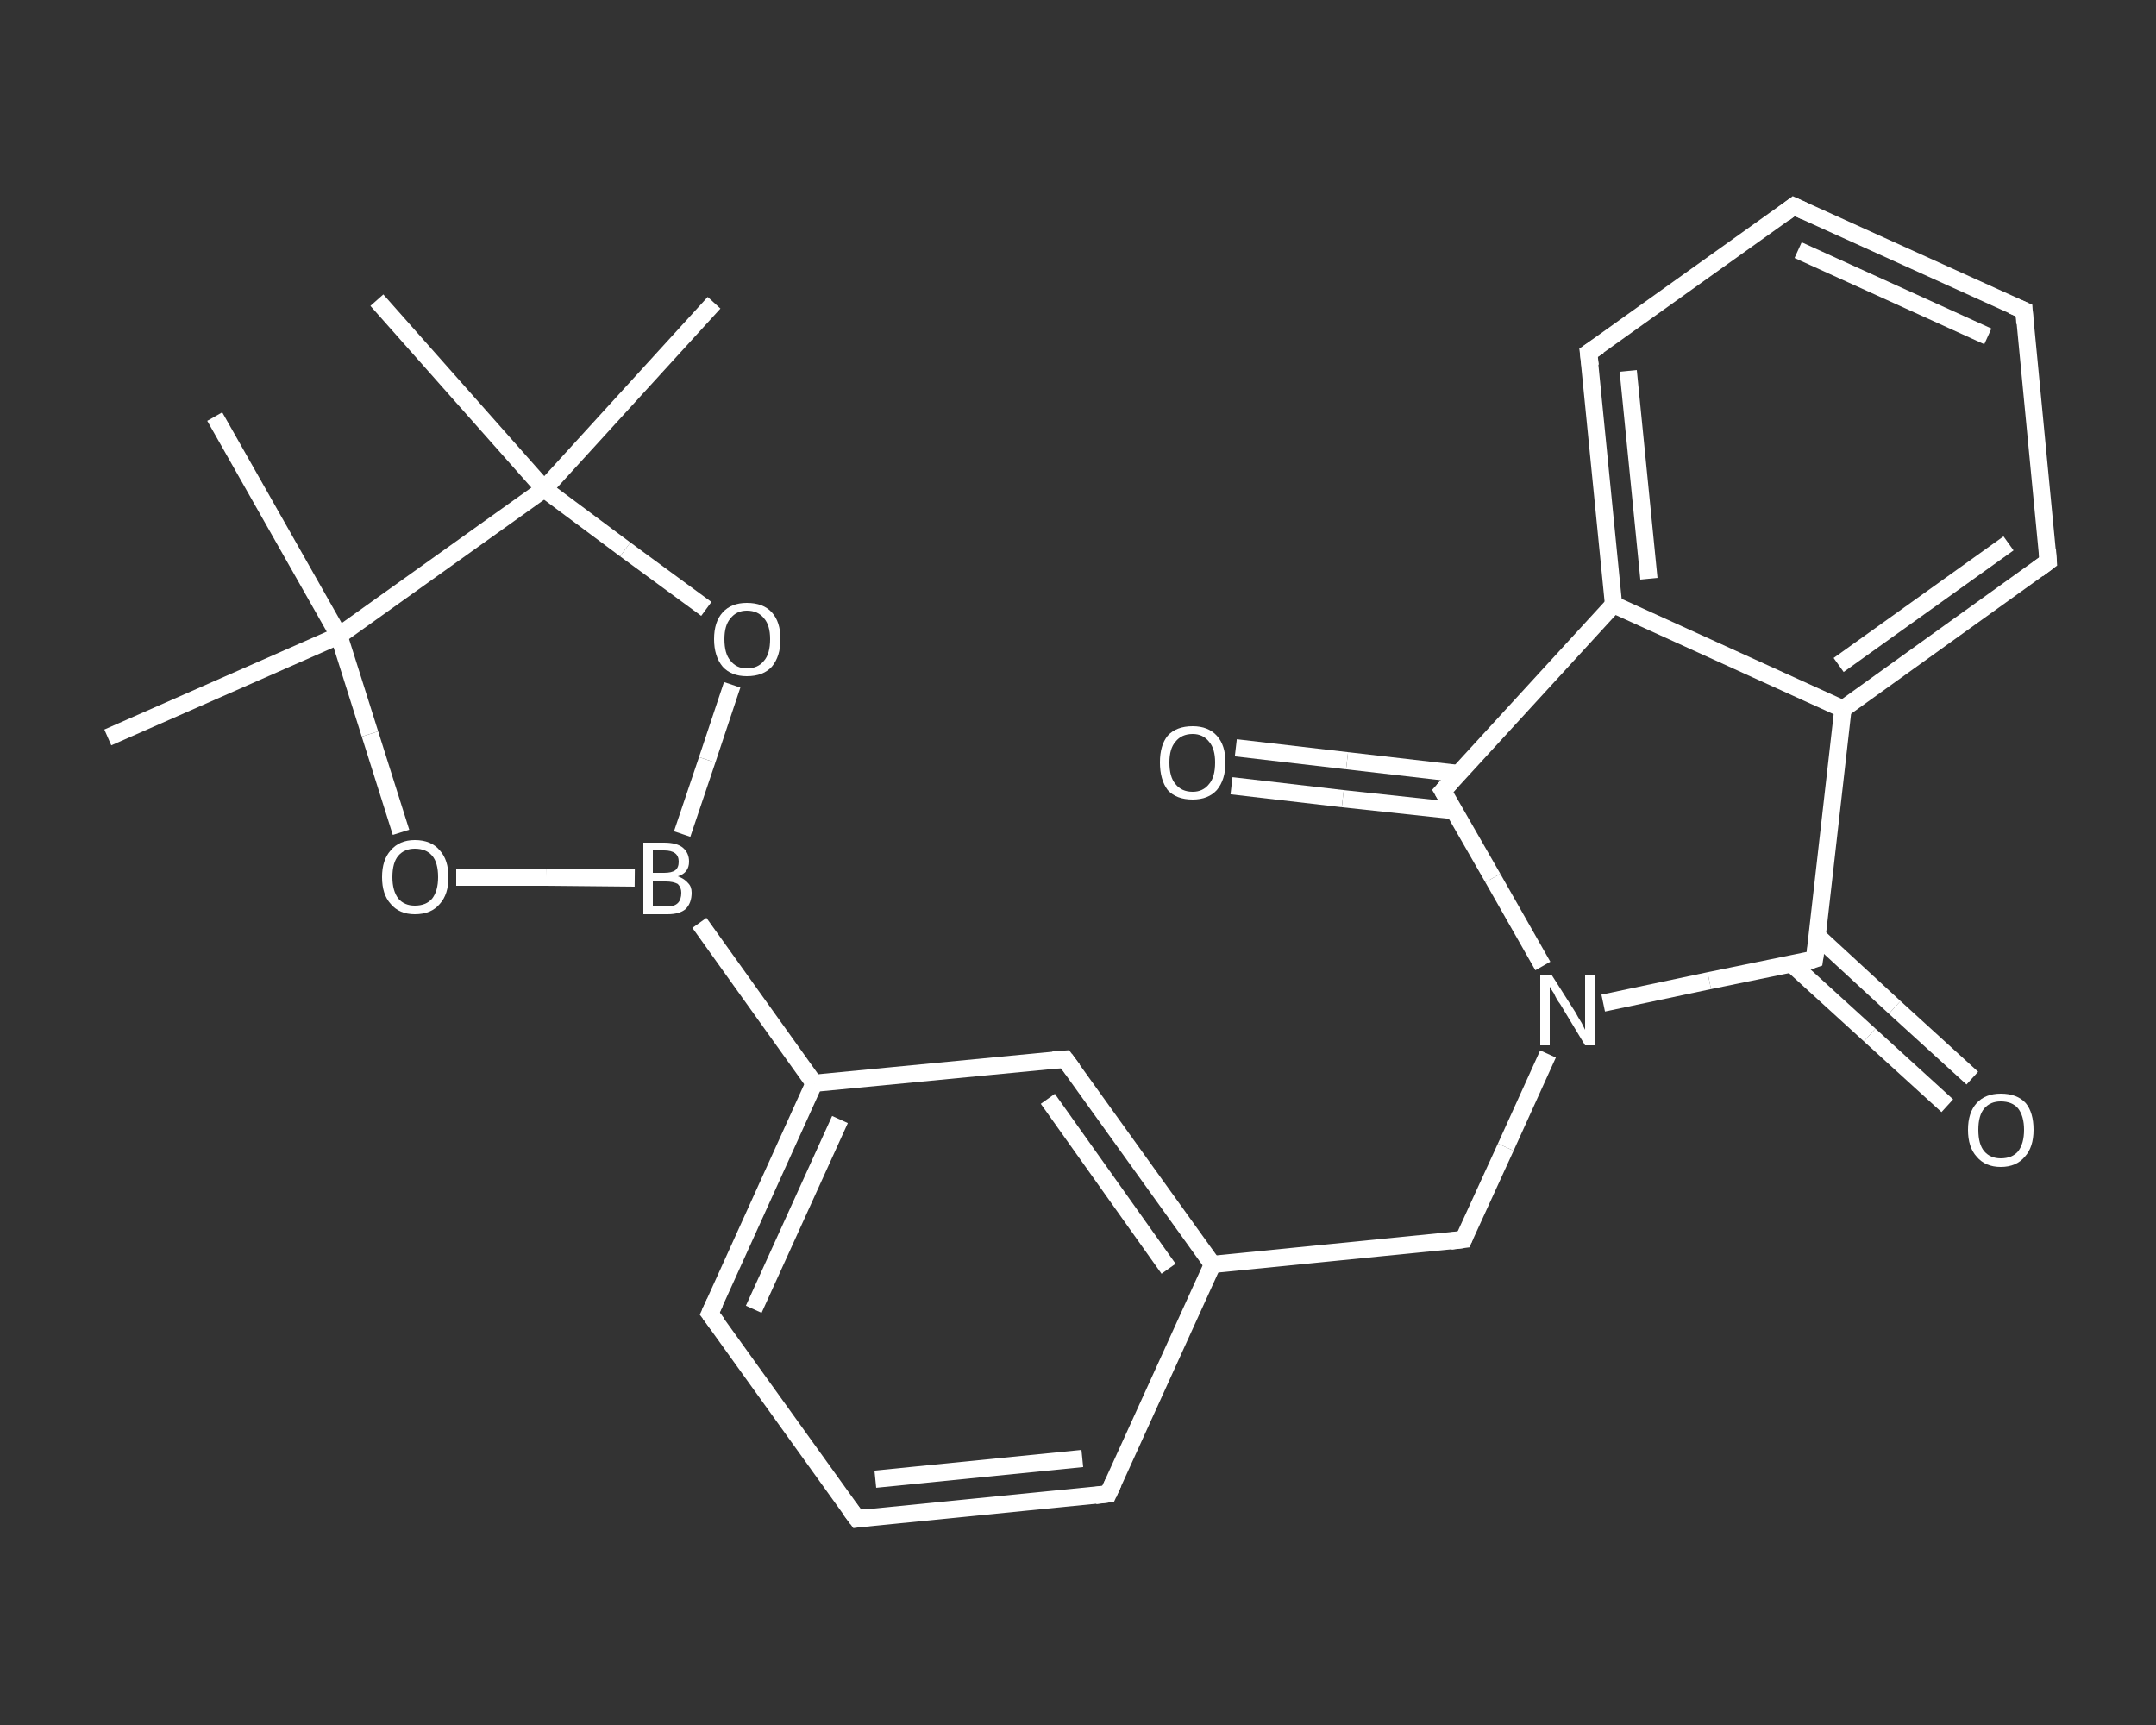 <?xml version='1.0' encoding='iso-8859-1'?>
<svg version='1.1' baseProfile='full'
              xmlns='http://www.w3.org/2000/svg'
                      xmlns:rdkit='http://www.rdkit.org/xml'
                      xmlns:xlink='http://www.w3.org/1999/xlink'
                  xml:space='preserve'
width='250px' height='200px' viewBox='0 0 250 200'>
<rect x="0" y="0" width="250" height="200" fill="#333333" stroke="none"/>
<!-- END OF HEADER -->
<rect style='opacity:1.0;fill:transparent;stroke:none' width='250.0' height='200.0' x='0.0' y='0.0'> </rect>
<path class='bond-0 atom-0 atom-1' d='M 12.5,85.5 L 39.3,73.7' style='fill:none;fill-rule:evenodd;stroke:#FFFFFF;stroke-width:2.0px;stroke-linecap:butt;stroke-linejoin:miter;stroke-opacity:1' />
<path class='bond-1 atom-1 atom-2' d='M 39.3,73.7 L 24.9,48.3' style='fill:none;fill-rule:evenodd;stroke:#FFFFFF;stroke-width:2.0px;stroke-linecap:butt;stroke-linejoin:miter;stroke-opacity:1' />
<path class='bond-2 atom-1 atom-3' d='M 39.3,73.7 L 42.9,85.1' style='fill:none;fill-rule:evenodd;stroke:#FFFFFF;stroke-width:2.0px;stroke-linecap:butt;stroke-linejoin:miter;stroke-opacity:1' />
<path class='bond-2 atom-1 atom-3' d='M 42.9,85.1 L 46.5,96.5' style='fill:none;fill-rule:evenodd;stroke:#FFFFFF;stroke-width:2.0px;stroke-linecap:butt;stroke-linejoin:miter;stroke-opacity:1' />
<path class='bond-3 atom-3 atom-4' d='M 52.9,101.7 L 63.3,101.7' style='fill:none;fill-rule:evenodd;stroke:#FFFFFF;stroke-width:2.0px;stroke-linecap:butt;stroke-linejoin:miter;stroke-opacity:1' />
<path class='bond-3 atom-3 atom-4' d='M 63.3,101.7 L 73.6,101.8' style='fill:none;fill-rule:evenodd;stroke:#FFFFFF;stroke-width:2.0px;stroke-linecap:butt;stroke-linejoin:miter;stroke-opacity:1' />
<path class='bond-4 atom-4 atom-5' d='M 81.1,107.0 L 94.4,125.6' style='fill:none;fill-rule:evenodd;stroke:#FFFFFF;stroke-width:2.0px;stroke-linecap:butt;stroke-linejoin:miter;stroke-opacity:1' />
<path class='bond-5 atom-5 atom-6' d='M 94.4,125.6 L 82.3,152.3' style='fill:none;fill-rule:evenodd;stroke:#FFFFFF;stroke-width:2.0px;stroke-linecap:butt;stroke-linejoin:miter;stroke-opacity:1' />
<path class='bond-5 atom-5 atom-6' d='M 97.4,129.8 L 87.4,151.8' style='fill:none;fill-rule:evenodd;stroke:#FFFFFF;stroke-width:2.0px;stroke-linecap:butt;stroke-linejoin:miter;stroke-opacity:1' />
<path class='bond-6 atom-6 atom-7' d='M 82.3,152.3 L 99.4,176.1' style='fill:none;fill-rule:evenodd;stroke:#FFFFFF;stroke-width:2.0px;stroke-linecap:butt;stroke-linejoin:miter;stroke-opacity:1' />
<path class='bond-7 atom-7 atom-8' d='M 99.4,176.1 L 128.5,173.2' style='fill:none;fill-rule:evenodd;stroke:#FFFFFF;stroke-width:2.0px;stroke-linecap:butt;stroke-linejoin:miter;stroke-opacity:1' />
<path class='bond-7 atom-7 atom-8' d='M 101.5,171.5 L 125.5,169.1' style='fill:none;fill-rule:evenodd;stroke:#FFFFFF;stroke-width:2.0px;stroke-linecap:butt;stroke-linejoin:miter;stroke-opacity:1' />
<path class='bond-8 atom-8 atom-9' d='M 128.5,173.2 L 140.6,146.6' style='fill:none;fill-rule:evenodd;stroke:#FFFFFF;stroke-width:2.0px;stroke-linecap:butt;stroke-linejoin:miter;stroke-opacity:1' />
<path class='bond-9 atom-9 atom-10' d='M 140.6,146.6 L 169.7,143.7' style='fill:none;fill-rule:evenodd;stroke:#FFFFFF;stroke-width:2.0px;stroke-linecap:butt;stroke-linejoin:miter;stroke-opacity:1' />
<path class='bond-10 atom-10 atom-11' d='M 169.7,143.7 L 174.6,133.0' style='fill:none;fill-rule:evenodd;stroke:#FFFFFF;stroke-width:2.0px;stroke-linecap:butt;stroke-linejoin:miter;stroke-opacity:1' />
<path class='bond-10 atom-10 atom-11' d='M 174.6,133.0 L 179.5,122.2' style='fill:none;fill-rule:evenodd;stroke:#FFFFFF;stroke-width:2.0px;stroke-linecap:butt;stroke-linejoin:miter;stroke-opacity:1' />
<path class='bond-11 atom-11 atom-12' d='M 185.9,116.3 L 198.2,113.7' style='fill:none;fill-rule:evenodd;stroke:#FFFFFF;stroke-width:2.0px;stroke-linecap:butt;stroke-linejoin:miter;stroke-opacity:1' />
<path class='bond-11 atom-11 atom-12' d='M 198.2,113.7 L 210.4,111.2' style='fill:none;fill-rule:evenodd;stroke:#FFFFFF;stroke-width:2.0px;stroke-linecap:butt;stroke-linejoin:miter;stroke-opacity:1' />
<path class='bond-12 atom-12 atom-13' d='M 207.8,111.8 L 216.8,120.0' style='fill:none;fill-rule:evenodd;stroke:#FFFFFF;stroke-width:2.0px;stroke-linecap:butt;stroke-linejoin:miter;stroke-opacity:1' />
<path class='bond-12 atom-12 atom-13' d='M 216.8,120.0 L 225.8,128.2' style='fill:none;fill-rule:evenodd;stroke:#FFFFFF;stroke-width:2.0px;stroke-linecap:butt;stroke-linejoin:miter;stroke-opacity:1' />
<path class='bond-12 atom-12 atom-13' d='M 210.7,108.5 L 219.7,116.8' style='fill:none;fill-rule:evenodd;stroke:#FFFFFF;stroke-width:2.0px;stroke-linecap:butt;stroke-linejoin:miter;stroke-opacity:1' />
<path class='bond-12 atom-12 atom-13' d='M 219.7,116.8 L 228.7,125.0' style='fill:none;fill-rule:evenodd;stroke:#FFFFFF;stroke-width:2.0px;stroke-linecap:butt;stroke-linejoin:miter;stroke-opacity:1' />
<path class='bond-13 atom-12 atom-14' d='M 210.4,111.2 L 213.7,82.2' style='fill:none;fill-rule:evenodd;stroke:#FFFFFF;stroke-width:2.0px;stroke-linecap:butt;stroke-linejoin:miter;stroke-opacity:1' />
<path class='bond-14 atom-14 atom-15' d='M 213.7,82.2 L 237.5,65.1' style='fill:none;fill-rule:evenodd;stroke:#FFFFFF;stroke-width:2.0px;stroke-linecap:butt;stroke-linejoin:miter;stroke-opacity:1' />
<path class='bond-14 atom-14 atom-15' d='M 213.2,77.1 L 232.9,63.0' style='fill:none;fill-rule:evenodd;stroke:#FFFFFF;stroke-width:2.0px;stroke-linecap:butt;stroke-linejoin:miter;stroke-opacity:1' />
<path class='bond-15 atom-15 atom-16' d='M 237.5,65.1 L 234.7,36.0' style='fill:none;fill-rule:evenodd;stroke:#FFFFFF;stroke-width:2.0px;stroke-linecap:butt;stroke-linejoin:miter;stroke-opacity:1' />
<path class='bond-16 atom-16 atom-17' d='M 234.7,36.0 L 208.0,23.9' style='fill:none;fill-rule:evenodd;stroke:#FFFFFF;stroke-width:2.0px;stroke-linecap:butt;stroke-linejoin:miter;stroke-opacity:1' />
<path class='bond-16 atom-16 atom-17' d='M 230.5,39.0 L 208.5,29.0' style='fill:none;fill-rule:evenodd;stroke:#FFFFFF;stroke-width:2.0px;stroke-linecap:butt;stroke-linejoin:miter;stroke-opacity:1' />
<path class='bond-17 atom-17 atom-18' d='M 208.0,23.9 L 184.2,40.9' style='fill:none;fill-rule:evenodd;stroke:#FFFFFF;stroke-width:2.0px;stroke-linecap:butt;stroke-linejoin:miter;stroke-opacity:1' />
<path class='bond-18 atom-18 atom-19' d='M 184.2,40.9 L 187.1,70.1' style='fill:none;fill-rule:evenodd;stroke:#FFFFFF;stroke-width:2.0px;stroke-linecap:butt;stroke-linejoin:miter;stroke-opacity:1' />
<path class='bond-18 atom-18 atom-19' d='M 188.8,43.0 L 191.2,67.1' style='fill:none;fill-rule:evenodd;stroke:#FFFFFF;stroke-width:2.0px;stroke-linecap:butt;stroke-linejoin:miter;stroke-opacity:1' />
<path class='bond-19 atom-19 atom-20' d='M 187.1,70.1 L 167.3,91.7' style='fill:none;fill-rule:evenodd;stroke:#FFFFFF;stroke-width:2.0px;stroke-linecap:butt;stroke-linejoin:miter;stroke-opacity:1' />
<path class='bond-20 atom-20 atom-21' d='M 169.2,89.7 L 156.2,88.2' style='fill:none;fill-rule:evenodd;stroke:#FFFFFF;stroke-width:2.0px;stroke-linecap:butt;stroke-linejoin:miter;stroke-opacity:1' />
<path class='bond-20 atom-20 atom-21' d='M 156.2,88.2 L 143.3,86.7' style='fill:none;fill-rule:evenodd;stroke:#FFFFFF;stroke-width:2.0px;stroke-linecap:butt;stroke-linejoin:miter;stroke-opacity:1' />
<path class='bond-20 atom-20 atom-21' d='M 168.7,94.0 L 155.7,92.6' style='fill:none;fill-rule:evenodd;stroke:#FFFFFF;stroke-width:2.0px;stroke-linecap:butt;stroke-linejoin:miter;stroke-opacity:1' />
<path class='bond-20 atom-20 atom-21' d='M 155.7,92.6 L 142.8,91.1' style='fill:none;fill-rule:evenodd;stroke:#FFFFFF;stroke-width:2.0px;stroke-linecap:butt;stroke-linejoin:miter;stroke-opacity:1' />
<path class='bond-21 atom-9 atom-22' d='M 140.6,146.6 L 123.5,122.8' style='fill:none;fill-rule:evenodd;stroke:#FFFFFF;stroke-width:2.0px;stroke-linecap:butt;stroke-linejoin:miter;stroke-opacity:1' />
<path class='bond-21 atom-9 atom-22' d='M 135.5,147.1 L 121.5,127.4' style='fill:none;fill-rule:evenodd;stroke:#FFFFFF;stroke-width:2.0px;stroke-linecap:butt;stroke-linejoin:miter;stroke-opacity:1' />
<path class='bond-22 atom-4 atom-23' d='M 79.1,96.7 L 82.0,88.1' style='fill:none;fill-rule:evenodd;stroke:#FFFFFF;stroke-width:2.0px;stroke-linecap:butt;stroke-linejoin:miter;stroke-opacity:1' />
<path class='bond-22 atom-4 atom-23' d='M 82.0,88.1 L 84.9,79.4' style='fill:none;fill-rule:evenodd;stroke:#FFFFFF;stroke-width:2.0px;stroke-linecap:butt;stroke-linejoin:miter;stroke-opacity:1' />
<path class='bond-23 atom-23 atom-24' d='M 81.9,70.6 L 72.5,63.7' style='fill:none;fill-rule:evenodd;stroke:#FFFFFF;stroke-width:2.0px;stroke-linecap:butt;stroke-linejoin:miter;stroke-opacity:1' />
<path class='bond-23 atom-23 atom-24' d='M 72.5,63.7 L 63.1,56.7' style='fill:none;fill-rule:evenodd;stroke:#FFFFFF;stroke-width:2.0px;stroke-linecap:butt;stroke-linejoin:miter;stroke-opacity:1' />
<path class='bond-24 atom-24 atom-25' d='M 63.1,56.7 L 43.7,34.8' style='fill:none;fill-rule:evenodd;stroke:#FFFFFF;stroke-width:2.0px;stroke-linecap:butt;stroke-linejoin:miter;stroke-opacity:1' />
<path class='bond-25 atom-24 atom-26' d='M 63.1,56.7 L 82.8,35.1' style='fill:none;fill-rule:evenodd;stroke:#FFFFFF;stroke-width:2.0px;stroke-linecap:butt;stroke-linejoin:miter;stroke-opacity:1' />
<path class='bond-26 atom-24 atom-1' d='M 63.1,56.7 L 39.3,73.7' style='fill:none;fill-rule:evenodd;stroke:#FFFFFF;stroke-width:2.0px;stroke-linecap:butt;stroke-linejoin:miter;stroke-opacity:1' />
<path class='bond-27 atom-22 atom-5' d='M 123.5,122.8 L 94.4,125.6' style='fill:none;fill-rule:evenodd;stroke:#FFFFFF;stroke-width:2.0px;stroke-linecap:butt;stroke-linejoin:miter;stroke-opacity:1' />
<path class='bond-28 atom-20 atom-11' d='M 167.3,91.7 L 173.1,101.8' style='fill:none;fill-rule:evenodd;stroke:#FFFFFF;stroke-width:2.0px;stroke-linecap:butt;stroke-linejoin:miter;stroke-opacity:1' />
<path class='bond-28 atom-20 atom-11' d='M 173.1,101.8 L 178.9,112.0' style='fill:none;fill-rule:evenodd;stroke:#FFFFFF;stroke-width:2.0px;stroke-linecap:butt;stroke-linejoin:miter;stroke-opacity:1' />
<path class='bond-29 atom-19 atom-14' d='M 187.1,70.1 L 213.7,82.2' style='fill:none;fill-rule:evenodd;stroke:#FFFFFF;stroke-width:2.0px;stroke-linecap:butt;stroke-linejoin:miter;stroke-opacity:1' />
<path d='M 82.9,151.0 L 82.3,152.3 L 83.2,153.5' style='fill:none;stroke:#FFFFFF;stroke-width:2.0px;stroke-linecap:butt;stroke-linejoin:miter;stroke-opacity:1;' />
<path d='M 98.5,174.9 L 99.4,176.1 L 100.8,175.9' style='fill:none;stroke:#FFFFFF;stroke-width:2.0px;stroke-linecap:butt;stroke-linejoin:miter;stroke-opacity:1;' />
<path d='M 127.0,173.4 L 128.5,173.2 L 129.1,171.9' style='fill:none;stroke:#FFFFFF;stroke-width:2.0px;stroke-linecap:butt;stroke-linejoin:miter;stroke-opacity:1;' />
<path d='M 168.2,143.9 L 169.7,143.7 L 169.9,143.2' style='fill:none;stroke:#FFFFFF;stroke-width:2.0px;stroke-linecap:butt;stroke-linejoin:miter;stroke-opacity:1;' />
<path d='M 209.8,111.4 L 210.4,111.2 L 210.6,109.8' style='fill:none;stroke:#FFFFFF;stroke-width:2.0px;stroke-linecap:butt;stroke-linejoin:miter;stroke-opacity:1;' />
<path d='M 236.3,66.0 L 237.5,65.1 L 237.4,63.7' style='fill:none;stroke:#FFFFFF;stroke-width:2.0px;stroke-linecap:butt;stroke-linejoin:miter;stroke-opacity:1;' />
<path d='M 234.8,37.5 L 234.7,36.0 L 233.3,35.4' style='fill:none;stroke:#FFFFFF;stroke-width:2.0px;stroke-linecap:butt;stroke-linejoin:miter;stroke-opacity:1;' />
<path d='M 209.3,24.5 L 208.0,23.9 L 206.8,24.8' style='fill:none;stroke:#FFFFFF;stroke-width:2.0px;stroke-linecap:butt;stroke-linejoin:miter;stroke-opacity:1;' />
<path d='M 185.4,40.1 L 184.2,40.9 L 184.4,42.4' style='fill:none;stroke:#FFFFFF;stroke-width:2.0px;stroke-linecap:butt;stroke-linejoin:miter;stroke-opacity:1;' />
<path d='M 168.3,90.6 L 167.3,91.7 L 167.6,92.2' style='fill:none;stroke:#FFFFFF;stroke-width:2.0px;stroke-linecap:butt;stroke-linejoin:miter;stroke-opacity:1;' />
<path d='M 124.4,124.0 L 123.5,122.8 L 122.1,122.9' style='fill:none;stroke:#FFFFFF;stroke-width:2.0px;stroke-linecap:butt;stroke-linejoin:miter;stroke-opacity:1;' />
<path class='atom-3' d='M 44.3 101.7
Q 44.3 99.7, 45.3 98.6
Q 46.3 97.4, 48.1 97.4
Q 50.0 97.4, 51.0 98.6
Q 52.0 99.7, 52.0 101.7
Q 52.0 103.7, 51.0 104.8
Q 50.0 106.0, 48.1 106.0
Q 46.3 106.0, 45.3 104.8
Q 44.3 103.7, 44.3 101.7
M 48.1 105.0
Q 49.4 105.0, 50.1 104.2
Q 50.8 103.3, 50.8 101.7
Q 50.8 100.0, 50.1 99.2
Q 49.4 98.4, 48.1 98.4
Q 46.9 98.4, 46.2 99.2
Q 45.5 100.0, 45.5 101.7
Q 45.5 103.3, 46.2 104.2
Q 46.9 105.0, 48.1 105.0
' fill='#FFFFFF'/>
<path class='atom-4' d='M 78.6 101.6
Q 79.4 101.9, 79.8 102.4
Q 80.2 102.8, 80.2 103.5
Q 80.2 104.7, 79.5 105.4
Q 78.8 106.0, 77.4 106.0
L 74.6 106.0
L 74.6 97.7
L 77.0 97.7
Q 78.5 97.7, 79.2 98.3
Q 79.9 98.9, 79.9 99.9
Q 79.9 101.2, 78.6 101.6
M 75.7 98.6
L 75.7 101.2
L 77.0 101.2
Q 77.9 101.2, 78.3 100.9
Q 78.7 100.6, 78.7 99.9
Q 78.7 98.6, 77.0 98.6
L 75.7 98.6
M 77.4 105.1
Q 78.2 105.1, 78.6 104.7
Q 79.0 104.3, 79.0 103.5
Q 79.0 102.9, 78.6 102.5
Q 78.1 102.2, 77.2 102.2
L 75.7 102.2
L 75.7 105.1
L 77.4 105.1
' fill='#FFFFFF'/>
<path class='atom-11' d='M 179.9 113.0
L 182.7 117.4
Q 182.9 117.8, 183.4 118.6
Q 183.8 119.4, 183.8 119.4
L 183.8 113.0
L 184.9 113.0
L 184.9 121.2
L 183.8 121.2
L 180.9 116.4
Q 180.5 115.9, 180.2 115.2
Q 179.8 114.6, 179.7 114.4
L 179.7 121.2
L 178.6 121.2
L 178.6 113.0
L 179.9 113.0
' fill='#FFFFFF'/>
<path class='atom-13' d='M 228.2 131.0
Q 228.2 129.0, 229.2 127.9
Q 230.2 126.8, 232.0 126.8
Q 233.9 126.8, 234.9 127.9
Q 235.8 129.0, 235.8 131.0
Q 235.8 133.0, 234.8 134.1
Q 233.8 135.3, 232.0 135.3
Q 230.2 135.3, 229.2 134.1
Q 228.2 133.0, 228.2 131.0
M 232.0 134.3
Q 233.3 134.3, 234.0 133.5
Q 234.7 132.6, 234.7 131.0
Q 234.7 129.4, 234.0 128.5
Q 233.3 127.7, 232.0 127.7
Q 230.8 127.7, 230.1 128.5
Q 229.4 129.3, 229.4 131.0
Q 229.4 132.7, 230.1 133.5
Q 230.8 134.3, 232.0 134.3
' fill='#FFFFFF'/>
<path class='atom-21' d='M 134.5 88.4
Q 134.5 86.4, 135.4 85.3
Q 136.4 84.2, 138.3 84.2
Q 140.1 84.2, 141.1 85.3
Q 142.1 86.4, 142.1 88.4
Q 142.1 90.4, 141.1 91.6
Q 140.1 92.7, 138.3 92.7
Q 136.4 92.7, 135.4 91.6
Q 134.5 90.4, 134.5 88.4
M 138.3 91.8
Q 139.5 91.8, 140.2 90.9
Q 140.9 90.1, 140.9 88.4
Q 140.9 86.8, 140.2 86.0
Q 139.5 85.1, 138.3 85.1
Q 137.0 85.1, 136.3 86.0
Q 135.6 86.8, 135.6 88.4
Q 135.6 90.1, 136.3 90.9
Q 137.0 91.8, 138.3 91.8
' fill='#FFFFFF'/>
<path class='atom-23' d='M 82.8 74.1
Q 82.8 72.1, 83.8 71.0
Q 84.8 69.9, 86.6 69.9
Q 88.5 69.9, 89.5 71.0
Q 90.5 72.1, 90.5 74.1
Q 90.5 76.1, 89.5 77.3
Q 88.5 78.4, 86.6 78.4
Q 84.8 78.4, 83.8 77.3
Q 82.8 76.1, 82.8 74.1
M 86.6 77.5
Q 87.9 77.5, 88.6 76.6
Q 89.3 75.8, 89.3 74.1
Q 89.3 72.5, 88.6 71.7
Q 87.9 70.8, 86.6 70.8
Q 85.4 70.8, 84.7 71.7
Q 84.0 72.5, 84.0 74.1
Q 84.0 75.8, 84.7 76.6
Q 85.4 77.5, 86.6 77.5
' fill='#FFFFFF'/>
</svg>

